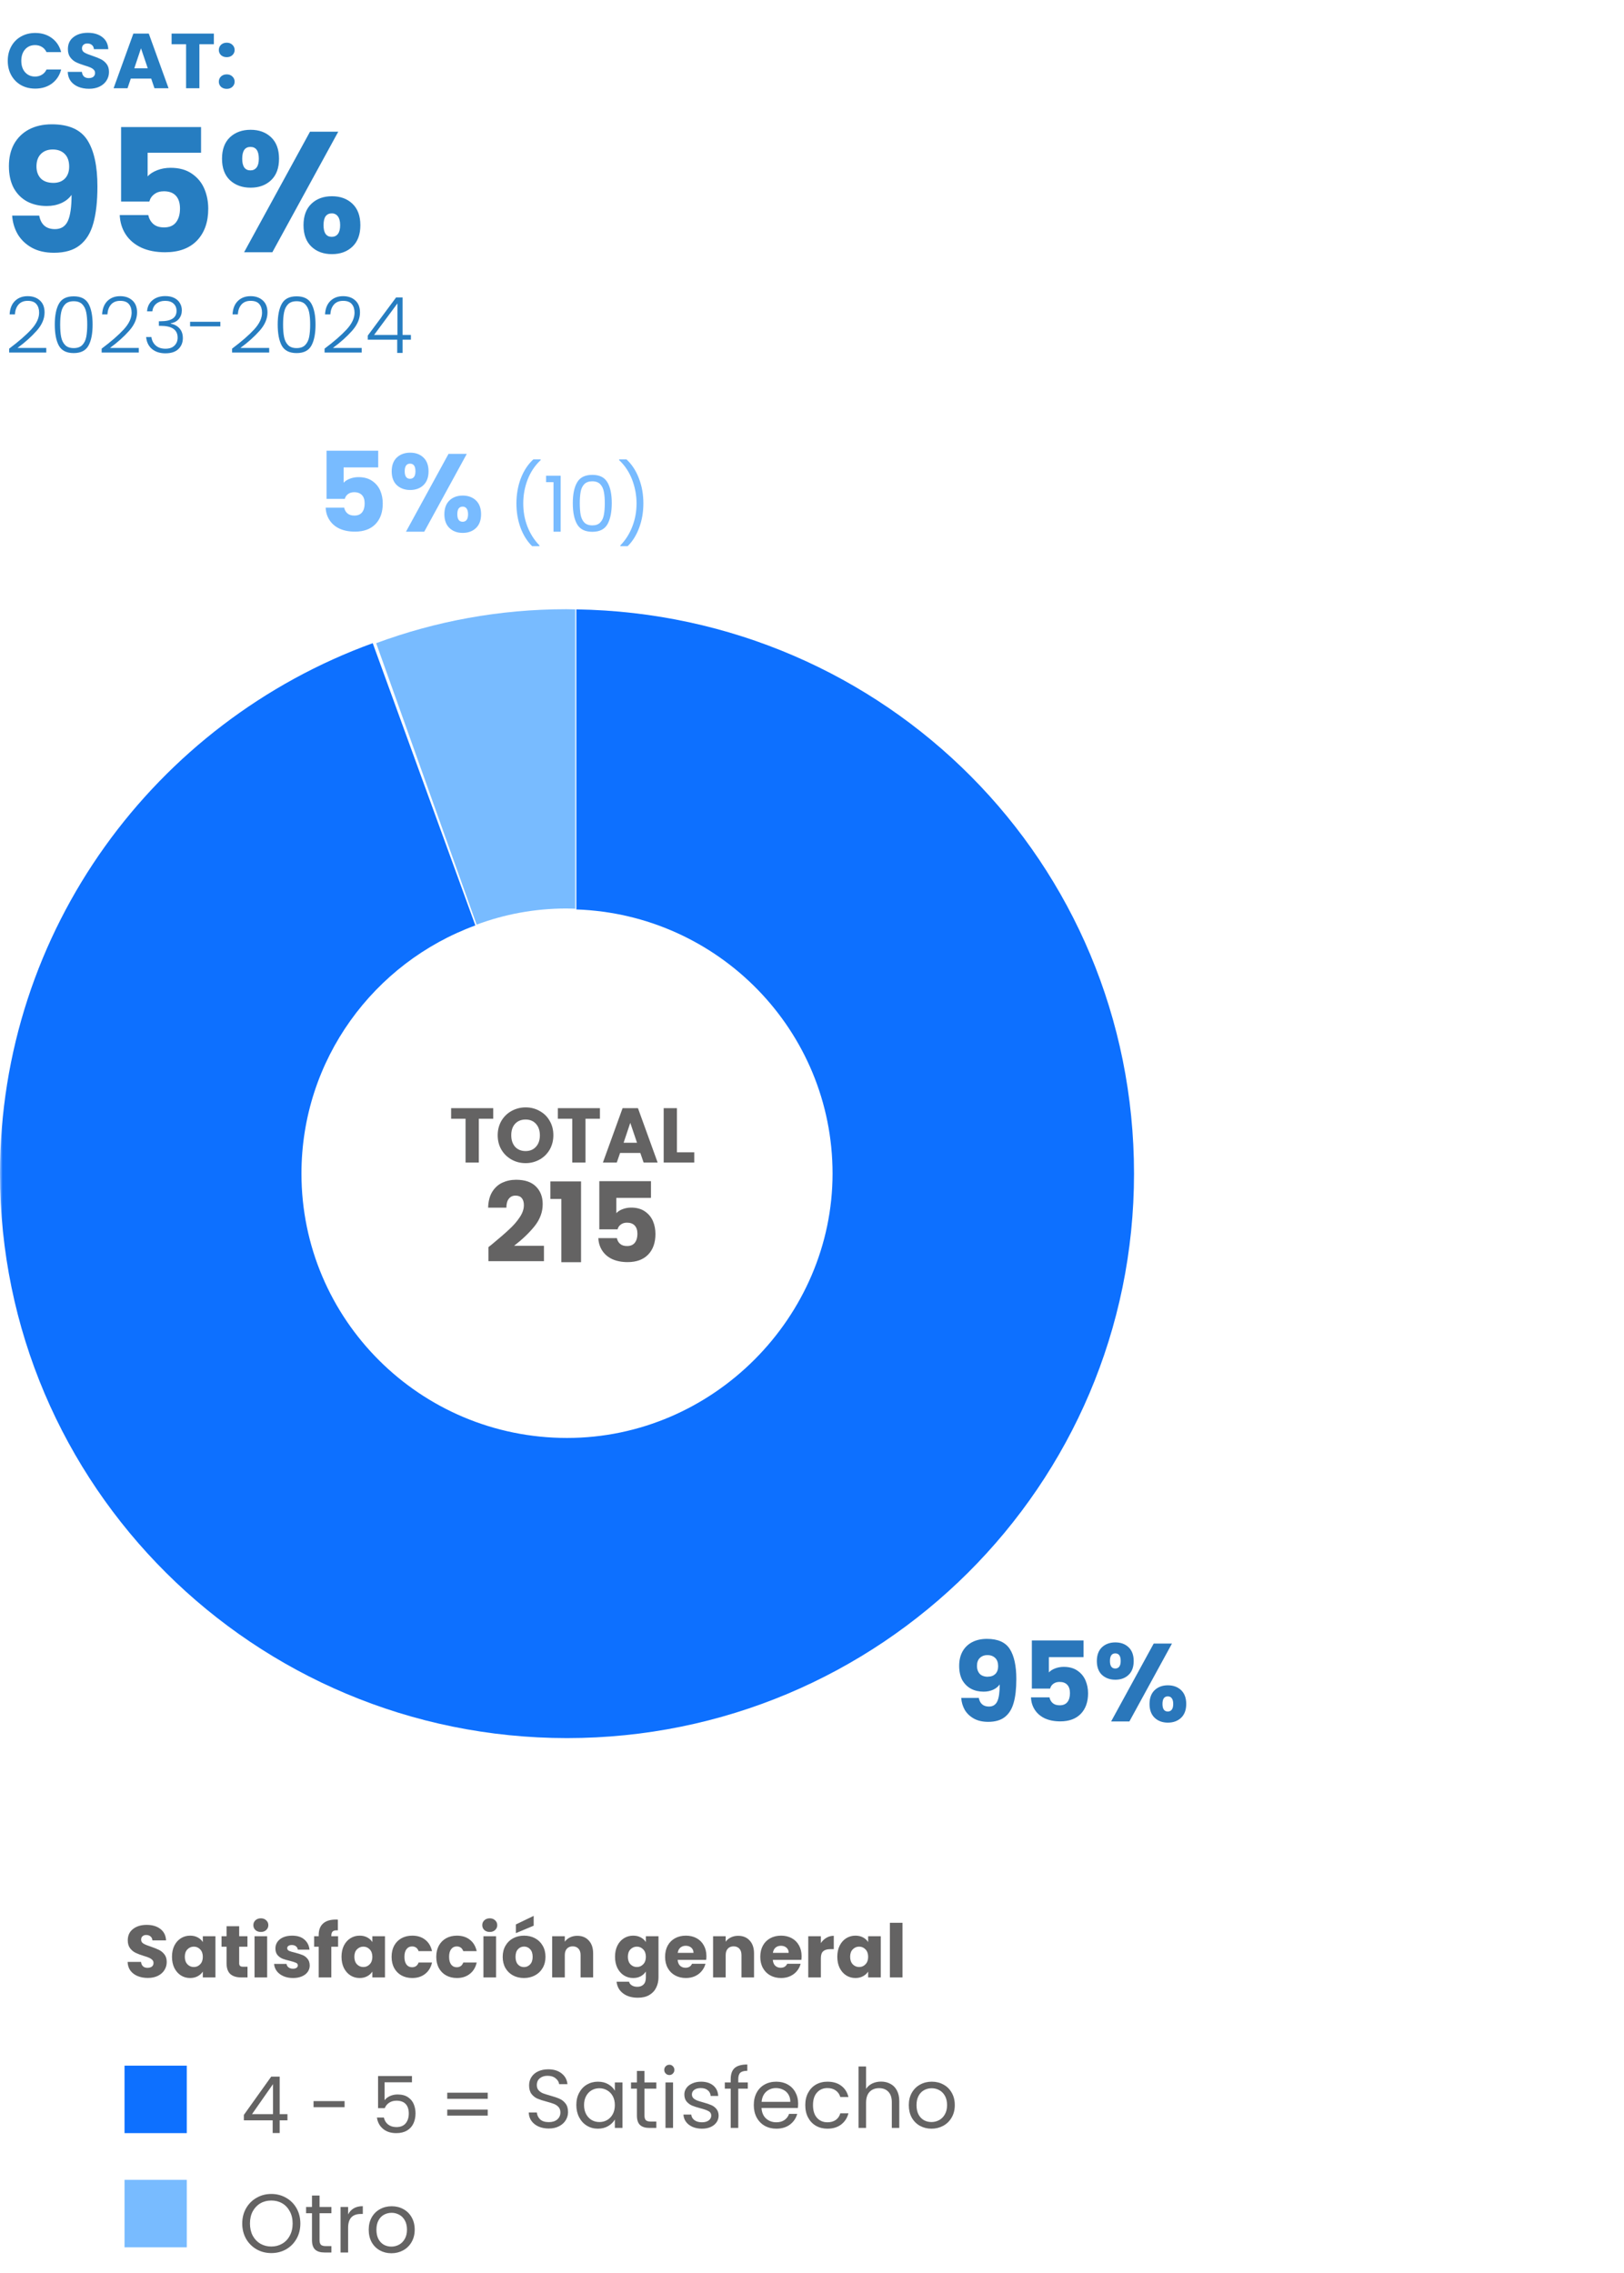<?xml version="1.0" encoding="UTF-8"?>
<svg xmlns="http://www.w3.org/2000/svg" width="313" height="438" viewBox="0 0 313 438" fill="none">
  <mask id="mask0_10844_555" style="mask-type:luminance" maskUnits="userSpaceOnUse" x="0" y="79" width="300" height="262">
    <path d="M299.799 79H0V340.221H299.799V79Z" fill="white"></path>
  </mask>
  <g mask="url(#mask0_10844_555)">
    <path d="M111.08 117.381V175.226C138.506 176.178 160.462 198.587 160.462 226.119C160.462 253.651 137.539 277.058 109.282 277.058C81.024 277.058 58.101 254.255 58.101 226.119C58.101 204.178 72.049 185.471 91.617 178.308L71.837 123.924C29.935 139.141 0 179.154 0 226.134C0 286.2 48.929 334.887 109.282 334.887C169.634 334.887 218.563 286.2 218.563 226.134C218.563 166.068 170.616 118.348 111.08 117.412" fill="#0D70FF"></path>
    <path d="M109.131 175.044C109.72 175.044 110.309 175.075 110.883 175.09V117.412C110.294 117.412 109.72 117.381 109.131 117.381C96.256 117.381 83.926 119.693 72.502 123.924L91.859 178.157C97.238 176.147 103.071 175.044 109.146 175.044" fill="#78BBFF"></path>
    <path d="M225.075 326.846C224.743 326.846 224.486 326.966 224.305 327.208C224.138 327.45 224.048 327.813 224.048 328.311C224.048 329.278 224.395 329.762 225.075 329.762C225.408 329.762 225.665 329.641 225.846 329.399C226.027 329.157 226.118 328.795 226.118 328.311C226.118 327.828 226.027 327.465 225.846 327.223C225.665 326.966 225.408 326.846 225.075 326.846ZM221.554 328.311C221.554 327.163 221.887 326.271 222.537 325.652C223.186 325.032 224.048 324.715 225.09 324.715C226.133 324.715 226.994 325.032 227.644 325.652C228.294 326.271 228.626 327.163 228.626 328.311C228.626 329.46 228.294 330.351 227.644 330.971C226.994 331.59 226.133 331.908 225.09 331.908C224.048 331.908 223.186 331.59 222.537 330.971C221.887 330.351 221.554 329.46 221.554 328.311ZM214.951 318.565C214.271 318.565 213.923 319.063 213.923 320.031C213.923 320.998 214.271 321.481 214.951 321.481C215.283 321.481 215.54 321.36 215.722 321.119C215.903 320.877 215.994 320.514 215.994 320.031C215.994 319.048 215.646 318.565 214.951 318.565ZM225.876 316.676L217.671 331.681H214.15L222.355 316.676H225.876ZM211.4 320.046C211.4 318.897 211.732 318.006 212.382 317.386C213.047 316.767 213.908 316.449 214.966 316.449C216.024 316.449 216.87 316.767 217.52 317.386C218.17 318.006 218.502 318.897 218.502 320.046C218.502 321.194 218.17 322.086 217.52 322.705C216.87 323.325 216.009 323.642 214.966 323.642C213.923 323.642 213.062 323.325 212.382 322.705C211.732 322.086 211.4 321.194 211.4 320.046ZM208.801 319.29H202.152V322.237C202.439 321.919 202.832 321.663 203.346 321.466C203.86 321.27 204.419 321.164 205.008 321.164C206.081 321.164 206.957 321.406 207.652 321.889C208.363 322.373 208.876 322.992 209.209 323.763C209.541 324.534 209.707 325.365 209.707 326.256C209.707 327.918 209.239 329.248 208.302 330.215C207.365 331.182 206.036 331.666 204.343 331.666C203.21 331.666 202.212 331.469 201.381 331.092C200.55 330.699 199.901 330.14 199.447 329.445C198.994 328.75 198.737 327.949 198.707 327.042H202.273C202.364 327.48 202.56 327.858 202.892 328.145C203.225 328.432 203.663 328.568 204.237 328.568C204.902 328.568 205.401 328.357 205.733 327.934C206.066 327.51 206.217 326.936 206.217 326.226C206.217 325.516 206.051 325.002 205.703 324.624C205.356 324.246 204.872 324.065 204.207 324.065C203.724 324.065 203.331 324.186 203.013 324.428C202.696 324.654 202.5 324.957 202.394 325.35H198.873V316.071H208.831V319.275L208.801 319.29ZM190.411 323.053C191.015 323.053 191.484 322.871 191.846 322.524C192.209 322.146 192.375 321.663 192.375 321.028C192.375 320.348 192.194 319.819 191.816 319.456C191.438 319.094 190.955 318.897 190.32 318.897C189.686 318.897 189.202 319.094 188.824 319.471C188.462 319.834 188.295 320.348 188.295 321.013C188.295 321.617 188.477 322.116 188.824 322.509C189.187 322.871 189.716 323.068 190.396 323.068M188.643 327.118C188.854 328.236 189.504 328.81 190.607 328.81C191.363 328.81 191.892 328.478 192.209 327.813C192.526 327.148 192.678 326.06 192.678 324.549C192.36 324.987 191.937 325.334 191.393 325.576C190.849 325.818 190.245 325.939 189.58 325.939C188.673 325.939 187.857 325.758 187.147 325.38C186.437 325.002 185.878 324.428 185.455 323.702C185.062 322.947 184.865 322.04 184.865 320.967C184.865 319.895 185.077 319.003 185.5 318.217C185.938 317.431 186.558 316.827 187.359 316.404C188.175 315.981 189.126 315.769 190.214 315.769C192.315 315.769 193.796 316.419 194.627 317.734C195.458 319.048 195.881 320.967 195.881 323.506C195.881 325.35 195.715 326.891 195.367 328.085C195.035 329.278 194.476 330.185 193.675 330.82C192.889 331.439 191.816 331.757 190.456 331.757C189.368 331.757 188.447 331.545 187.691 331.122C186.935 330.699 186.346 330.14 185.938 329.445C185.545 328.75 185.319 327.979 185.258 327.148H188.628L188.643 327.118Z" fill="#2A77BB"></path>
    <path d="M119.556 105.231V105.095C120.584 104.037 121.354 102.813 121.883 101.408C122.427 100.002 122.684 98.537 122.684 96.995C122.684 95.454 122.397 93.898 121.838 92.432C121.279 90.966 120.448 89.697 119.329 88.654V88.518H120.75C121.792 89.485 122.593 90.709 123.152 92.205C123.727 93.686 123.999 95.288 123.999 96.995C123.999 98.703 123.727 100.229 123.198 101.665C122.669 103.1 121.928 104.294 120.976 105.231H119.556ZM116.564 96.95C116.564 96.089 116.504 95.348 116.383 94.759C116.277 94.154 116.035 93.656 115.688 93.293C115.34 92.93 114.826 92.734 114.161 92.734C113.497 92.734 112.968 92.915 112.605 93.293C112.258 93.656 112.016 94.154 111.91 94.759C111.804 95.348 111.744 96.089 111.744 96.95C111.744 97.811 111.804 98.597 111.91 99.201C112.031 99.806 112.258 100.289 112.605 100.667C112.968 101.03 113.481 101.226 114.161 101.226C114.841 101.226 115.34 101.045 115.688 100.667C116.05 100.305 116.277 99.806 116.383 99.201C116.504 98.597 116.564 97.841 116.564 96.95ZM110.399 96.95C110.399 95.242 110.671 93.898 111.23 92.946C111.789 91.978 112.756 91.495 114.161 91.495C115.567 91.495 116.519 91.978 117.078 92.946C117.637 93.898 117.909 95.242 117.909 96.95C117.909 98.657 117.622 100.048 117.078 101.015C116.519 101.982 115.552 102.465 114.161 102.465C112.771 102.465 111.789 101.982 111.23 101.015C110.671 100.048 110.399 98.703 110.399 96.95ZM105.246 92.9V91.661H108.057V102.45H106.682V92.9H105.246ZM102.556 105.231C101.604 104.294 100.849 103.1 100.32 101.665C99.791 100.214 99.534 98.657 99.534 96.995C99.534 95.333 99.806 93.686 100.365 92.205C100.939 90.709 101.74 89.485 102.783 88.518H104.203V88.654C103.085 89.697 102.254 90.951 101.68 92.432C101.121 93.898 100.849 95.409 100.849 96.995C100.849 98.582 101.106 100.017 101.635 101.408C102.179 102.813 102.949 104.037 103.977 105.095V105.231H102.556ZM89.168 97.615C88.836 97.615 88.579 97.736 88.397 97.978C88.231 98.219 88.141 98.582 88.141 99.081C88.141 100.048 88.488 100.531 89.168 100.531C89.501 100.531 89.757 100.41 89.939 100.169C90.12 99.927 90.211 99.564 90.211 99.081C90.211 98.597 90.12 98.234 89.939 97.993C89.757 97.736 89.501 97.615 89.168 97.615ZM85.647 99.081C85.647 97.932 85.98 97.041 86.629 96.421C87.279 95.802 88.141 95.484 89.183 95.484C90.226 95.484 91.087 95.802 91.737 96.421C92.387 97.041 92.719 97.932 92.719 99.081C92.719 100.229 92.387 101.121 91.737 101.74C91.087 102.36 90.226 102.677 89.183 102.677C88.141 102.677 87.279 102.36 86.629 101.74C85.98 101.121 85.647 100.229 85.647 99.081ZM79.029 89.334C78.349 89.334 78.001 89.833 78.001 90.8C78.001 91.767 78.349 92.251 79.029 92.251C79.361 92.251 79.603 92.13 79.799 91.888C79.981 91.646 80.071 91.283 80.071 90.8C80.071 89.818 79.724 89.334 79.029 89.334ZM89.969 87.445L81.764 102.45H78.243L86.448 87.445H89.969ZM75.493 90.815C75.493 89.666 75.825 88.775 76.475 88.156C77.14 87.536 78.001 87.219 79.059 87.219C80.117 87.219 80.963 87.536 81.613 88.156C82.263 88.775 82.595 89.666 82.595 90.815C82.595 91.963 82.263 92.855 81.613 93.475C80.963 94.094 80.102 94.411 79.059 94.411C78.016 94.411 77.14 94.094 76.475 93.475C75.825 92.855 75.493 91.963 75.493 90.815ZM72.879 90.059H66.23V93.006C66.517 92.689 66.91 92.432 67.424 92.235C67.937 92.039 68.496 91.933 69.086 91.933C70.159 91.933 71.035 92.175 71.73 92.659C72.441 93.142 72.954 93.762 73.287 94.532C73.619 95.303 73.77 96.134 73.77 97.025C73.77 98.688 73.302 100.017 72.365 100.985C71.428 101.952 70.098 102.435 68.406 102.435C67.273 102.435 66.275 102.239 65.444 101.861C64.598 101.468 63.963 100.909 63.51 100.214C63.057 99.519 62.8 98.718 62.77 97.811H66.336C66.426 98.249 66.623 98.627 66.955 98.914C67.288 99.201 67.726 99.338 68.3 99.338C68.965 99.338 69.464 99.126 69.796 98.703C70.129 98.28 70.28 97.706 70.28 96.995C70.28 96.285 70.113 95.771 69.766 95.394C69.418 95.031 68.92 94.835 68.27 94.835C67.786 94.835 67.393 94.955 67.076 95.197C66.759 95.424 66.562 95.726 66.457 96.119H62.936V86.841H72.894V90.044L72.879 90.059Z" fill="#78BBFF"></path>
    <path d="M125.435 230.802H118.786V233.749C119.073 233.431 119.466 233.174 119.98 232.978C120.493 232.781 121.052 232.676 121.642 232.676C122.715 232.676 123.591 232.917 124.286 233.401C124.996 233.885 125.51 234.504 125.843 235.275C126.175 236.045 126.326 236.876 126.326 237.768C126.326 239.43 125.858 240.76 124.921 241.727C123.984 242.694 122.654 243.178 120.962 243.178C119.828 243.178 118.831 242.981 118 242.603C117.154 242.211 116.519 241.652 116.066 240.956C115.613 240.261 115.356 239.46 115.325 238.554H118.892C118.982 238.992 119.179 239.37 119.511 239.657C119.844 239.944 120.282 240.08 120.856 240.08C121.521 240.08 122.02 239.868 122.352 239.445C122.684 239.022 122.851 238.448 122.851 237.738C122.851 237.028 122.684 236.514 122.337 236.136C121.989 235.758 121.491 235.577 120.841 235.577C120.357 235.577 119.964 235.698 119.647 235.94C119.33 236.166 119.133 236.468 119.028 236.861H115.507V227.583H125.465V230.787L125.435 230.802ZM106.078 231.013V227.629H111.986V243.193H108.193V231.013H106.078ZM94.155 240.276C94.639 239.899 94.865 239.717 94.82 239.748C96.21 238.599 97.313 237.647 98.099 236.907C98.915 236.166 99.595 235.396 100.139 234.58C100.698 233.764 100.97 232.978 100.97 232.207C100.97 231.618 100.834 231.165 100.562 230.847C100.29 230.515 99.882 230.364 99.338 230.364C98.794 230.364 98.371 230.575 98.054 230.983C97.751 231.376 97.6 231.95 97.6 232.691H94.08C94.11 231.482 94.367 230.469 94.85 229.669C95.349 228.853 95.999 228.263 96.784 227.886C97.6 227.508 98.492 227.311 99.474 227.311C101.167 227.311 102.436 227.75 103.297 228.611C104.159 229.472 104.597 230.605 104.597 231.996C104.597 233.522 104.083 234.927 103.04 236.242C101.998 237.541 100.683 238.796 99.081 240.035H104.838V242.996H94.14V240.292L94.155 240.276ZM130.466 222.023H133.806V223.987H127.913V213.515H130.466V222.023ZM122.775 220.179L121.476 216.341L120.191 220.179H122.775ZM123.425 222.143H119.511L118.876 223.987H116.202L119.995 213.515H122.956L126.749 223.987H124.044L123.41 222.143H123.425ZM115.628 213.515V215.555H112.847V223.987H110.294V215.555H107.513V213.515H115.613H115.628ZM101.303 221.781C102.134 221.781 102.799 221.509 103.297 220.95C103.811 220.391 104.053 219.65 104.053 218.743C104.053 217.837 103.796 217.081 103.297 216.537C102.799 215.978 102.134 215.706 101.303 215.706C100.471 215.706 99.776 215.978 99.278 216.522C98.779 217.066 98.537 217.807 98.537 218.743C98.537 219.68 98.794 220.406 99.278 220.965C99.791 221.509 100.456 221.781 101.303 221.781ZM101.303 224.108C100.32 224.108 99.414 223.881 98.583 223.413C97.767 222.959 97.117 222.325 96.633 221.509C96.15 220.678 95.923 219.756 95.923 218.728C95.923 217.701 96.165 216.779 96.633 215.963C97.117 215.147 97.767 214.512 98.583 214.059C99.414 213.606 100.32 213.364 101.303 213.364C102.285 213.364 103.191 213.591 104.007 214.059C104.838 214.512 105.488 215.147 105.942 215.963C106.425 216.779 106.652 217.701 106.652 218.728C106.652 219.756 106.41 220.678 105.942 221.509C105.458 222.325 104.823 222.959 104.007 223.413C103.191 223.866 102.285 224.108 101.303 224.108ZM95.062 213.515V215.555H92.281V223.987H89.728V215.555H86.947V213.515H95.047H95.062Z" fill="#646363"></path>
  </g>
  <path d="M1.495 11.72C1.495 10.68 1.72 9.755 2.17 8.945C2.62 8.125 3.245 7.49 4.045 7.04C4.855 6.58 5.77 6.35 6.79 6.35C8.04 6.35 9.11 6.68 10 7.34C10.89 8 11.485 8.9 11.785 10.04H8.965C8.755 9.6 8.455 9.265 8.065 9.035C7.685 8.805 7.25 8.69 6.76 8.69C5.97 8.69 5.33 8.965 4.84 9.515C4.35 10.065 4.105 10.8 4.105 11.72C4.105 12.64 4.35 13.375 4.84 13.925C5.33 14.475 5.97 14.75 6.76 14.75C7.25 14.75 7.685 14.635 8.065 14.405C8.455 14.175 8.755 13.84 8.965 13.4H11.785C11.485 14.54 10.89 15.44 10 16.1C9.11 16.75 8.04 17.075 6.79 17.075C5.77 17.075 4.855 16.85 4.045 16.4C3.245 15.94 2.62 15.305 2.17 14.495C1.72 13.685 1.495 12.76 1.495 11.72ZM17.166 17.105C16.396 17.105 15.706 16.98 15.096 16.73C14.486 16.48 13.996 16.11 13.626 15.62C13.266 15.13 13.076 14.54 13.056 13.85H15.786C15.826 14.24 15.961 14.54 16.191 14.75C16.421 14.95 16.721 15.05 17.091 15.05C17.471 15.05 17.771 14.965 17.991 14.795C18.211 14.615 18.321 14.37 18.321 14.06C18.321 13.8 18.231 13.585 18.051 13.415C17.881 13.245 17.666 13.105 17.406 12.995C17.156 12.885 16.796 12.76 16.326 12.62C15.646 12.41 15.091 12.2 14.661 11.99C14.231 11.78 13.861 11.47 13.551 11.06C13.241 10.65 13.086 10.115 13.086 9.455C13.086 8.475 13.441 7.71 14.151 7.16C14.861 6.6 15.786 6.32 16.926 6.32C18.086 6.32 19.021 6.6 19.731 7.16C20.441 7.71 20.821 8.48 20.871 9.47H18.096C18.076 9.13 17.951 8.865 17.721 8.675C17.491 8.475 17.196 8.375 16.836 8.375C16.526 8.375 16.276 8.46 16.086 8.63C15.896 8.79 15.801 9.025 15.801 9.335C15.801 9.675 15.961 9.94 16.281 10.13C16.601 10.32 17.101 10.525 17.781 10.745C18.461 10.975 19.011 11.195 19.431 11.405C19.861 11.615 20.231 11.92 20.541 12.32C20.851 12.72 21.006 13.235 21.006 13.865C21.006 14.465 20.851 15.01 20.541 15.5C20.241 15.99 19.801 16.38 19.221 16.67C18.641 16.96 17.956 17.105 17.166 17.105ZM29.139 15.14H25.209L24.579 17H21.894L25.704 6.47H28.674L32.484 17H29.769L29.139 15.14ZM28.479 13.16L27.174 9.305L25.884 13.16H28.479ZM41.219 6.47V8.525H38.429V17H35.864V8.525H33.074V6.47H41.219ZM43.706 17.12C43.256 17.12 42.886 16.99 42.596 16.73C42.316 16.46 42.176 16.13 42.176 15.74C42.176 15.34 42.316 15.005 42.596 14.735C42.886 14.465 43.256 14.33 43.706 14.33C44.146 14.33 44.506 14.465 44.786 14.735C45.076 15.005 45.221 15.34 45.221 15.74C45.221 16.13 45.076 16.46 44.786 16.73C44.506 16.99 44.146 17.12 43.706 17.12ZM43.706 11.015C43.256 11.015 42.886 10.885 42.596 10.625C42.316 10.355 42.176 10.025 42.176 9.635C42.176 9.235 42.316 8.9 42.596 8.63C42.886 8.36 43.256 8.225 43.706 8.225C44.146 8.225 44.506 8.36 44.786 8.63C45.076 8.9 45.221 9.235 45.221 9.635C45.221 10.025 45.076 10.355 44.786 10.625C44.506 10.885 44.146 11.015 43.706 11.015Z" fill="#267DC1"></path>
  <path d="M7.557 41.54C7.887 43.278 8.899 44.147 10.593 44.147C11.759 44.147 12.584 43.63 13.068 42.596C13.552 41.562 13.794 39.879 13.794 37.547C13.31 38.229 12.65 38.757 11.814 39.131C10.978 39.505 10.043 39.692 9.009 39.692C7.601 39.692 6.347 39.406 5.247 38.834C4.147 38.24 3.278 37.371 2.64 36.227C2.024 35.061 1.716 33.653 1.716 32.003C1.716 30.375 2.046 28.956 2.706 27.746C3.388 26.536 4.345 25.601 5.577 24.941C6.831 24.281 8.305 23.951 9.999 23.951C13.255 23.951 15.532 24.963 16.83 26.987C18.128 29.011 18.777 31.992 18.777 35.93C18.777 38.79 18.513 41.155 17.985 43.025C17.479 44.873 16.61 46.281 15.378 47.249C14.168 48.217 12.507 48.701 10.395 48.701C8.723 48.701 7.293 48.371 6.105 47.711C4.939 47.051 4.037 46.182 3.399 45.104C2.783 44.026 2.431 42.838 2.343 41.54H7.557ZM10.296 35.237C11.22 35.237 11.957 34.962 12.507 34.412C13.057 33.84 13.332 33.07 13.332 32.102C13.332 31.046 13.046 30.232 12.474 29.66C11.902 29.088 11.132 28.802 10.164 28.802C9.196 28.802 8.426 29.099 7.854 29.693C7.304 30.265 7.029 31.057 7.029 32.069C7.029 33.015 7.304 33.785 7.854 34.379C8.426 34.951 9.24 35.237 10.296 35.237ZM38.75 29.429H28.454V33.983C28.894 33.499 29.51 33.103 30.302 32.795C31.094 32.487 31.952 32.333 32.876 32.333C34.526 32.333 35.89 32.707 36.968 33.455C38.068 34.203 38.871 35.171 39.377 36.359C39.883 37.547 40.136 38.834 40.136 40.22C40.136 42.794 39.41 44.84 37.958 46.358C36.506 47.854 34.46 48.602 31.82 48.602C30.06 48.602 28.531 48.305 27.233 47.711C25.935 47.095 24.934 46.248 24.23 45.17C23.526 44.092 23.141 42.849 23.075 41.441H28.586C28.718 42.123 29.037 42.695 29.543 43.157C30.049 43.597 30.742 43.817 31.622 43.817C32.656 43.817 33.426 43.487 33.932 42.827C34.438 42.167 34.691 41.287 34.691 40.187C34.691 39.109 34.427 38.284 33.899 37.712C33.371 37.14 32.601 36.854 31.589 36.854C30.841 36.854 30.225 37.041 29.741 37.415C29.257 37.767 28.938 38.24 28.784 38.834H23.339V24.479H38.75V29.429ZM42.789 30.584C42.789 28.802 43.295 27.427 44.307 26.459C45.341 25.491 46.672 25.007 48.3 25.007C49.928 25.007 51.248 25.491 52.26 26.459C53.272 27.427 53.778 28.802 53.778 30.584C53.778 32.366 53.272 33.741 52.26 34.709C51.248 35.677 49.928 36.161 48.3 36.161C46.672 36.161 45.341 35.677 44.307 34.709C43.295 33.741 42.789 32.366 42.789 30.584ZM65.196 25.37L52.491 48.602H47.046L59.751 25.37H65.196ZM48.267 28.307C47.211 28.307 46.683 29.066 46.683 30.584C46.683 32.08 47.211 32.828 48.267 32.828C48.773 32.828 49.169 32.641 49.455 32.267C49.741 31.893 49.884 31.332 49.884 30.584C49.884 29.066 49.345 28.307 48.267 28.307ZM58.497 43.388C58.497 41.606 59.003 40.231 60.015 39.263C61.027 38.295 62.347 37.811 63.975 37.811C65.603 37.811 66.923 38.295 67.935 39.263C68.947 40.231 69.453 41.606 69.453 43.388C69.453 45.17 68.947 46.545 67.935 47.513C66.923 48.481 65.603 48.965 63.975 48.965C62.347 48.965 61.027 48.481 60.015 47.513C59.003 46.545 58.497 45.17 58.497 43.388ZM63.942 41.111C63.436 41.111 63.04 41.298 62.754 41.672C62.49 42.046 62.358 42.618 62.358 43.388C62.358 44.884 62.886 45.632 63.942 45.632C64.448 45.632 64.844 45.445 65.13 45.071C65.416 44.697 65.559 44.136 65.559 43.388C65.559 42.64 65.416 42.079 65.13 41.705C64.844 41.309 64.448 41.111 63.942 41.111Z" fill="#267DC1"></path>
  <path d="M1.765 67.175C3.605 65.795 5.025 64.56 6.025 63.47C7.035 62.37 7.54 61.295 7.54 60.245C7.54 59.555 7.365 59.005 7.015 58.595C6.675 58.175 6.115 57.965 5.335 57.965C4.575 57.965 3.985 58.205 3.565 58.685C3.155 59.155 2.925 59.785 2.875 60.575H1.855C1.915 59.465 2.255 58.605 2.875 57.995C3.505 57.375 4.325 57.065 5.335 57.065C6.305 57.065 7.09 57.34 7.69 57.89C8.29 58.43 8.59 59.2 8.59 60.2C8.59 61.41 8.085 62.585 7.075 63.725C6.075 64.855 4.84 65.96 3.37 67.04H8.92V67.925H1.765V67.175ZM10.559 62.525C10.559 60.805 10.824 59.47 11.354 58.52C11.884 57.57 12.834 57.095 14.204 57.095C15.574 57.095 16.524 57.57 17.054 58.52C17.584 59.47 17.849 60.805 17.849 62.525C17.849 64.275 17.584 65.63 17.054 66.59C16.524 67.55 15.574 68.03 14.204 68.03C12.824 68.03 11.869 67.55 11.339 66.59C10.819 65.63 10.559 64.275 10.559 62.525ZM16.814 62.525C16.814 61.595 16.749 60.81 16.619 60.17C16.489 59.53 16.234 59.015 15.854 58.625C15.474 58.235 14.924 58.04 14.204 58.04C13.484 58.04 12.934 58.235 12.554 58.625C12.174 59.015 11.919 59.53 11.789 60.17C11.659 60.81 11.594 61.595 11.594 62.525C11.594 63.485 11.659 64.29 11.789 64.94C11.919 65.58 12.174 66.095 12.554 66.485C12.934 66.875 13.484 67.07 14.204 67.07C14.924 67.07 15.474 66.875 15.854 66.485C16.234 66.095 16.489 65.58 16.619 64.94C16.749 64.29 16.814 63.485 16.814 62.525ZM19.592 67.175C21.432 65.795 22.852 64.56 23.852 63.47C24.862 62.37 25.367 61.295 25.367 60.245C25.367 59.555 25.192 59.005 24.842 58.595C24.502 58.175 23.942 57.965 23.162 57.965C22.402 57.965 21.812 58.205 21.392 58.685C20.982 59.155 20.752 59.785 20.702 60.575H19.682C19.742 59.465 20.082 58.605 20.702 57.995C21.332 57.375 22.152 57.065 23.162 57.065C24.132 57.065 24.917 57.34 25.517 57.89C26.117 58.43 26.417 59.2 26.417 60.2C26.417 61.41 25.912 62.585 24.902 63.725C23.902 64.855 22.667 65.96 21.197 67.04H26.747V67.925H19.592V67.175ZM28.341 59.99C28.411 59.08 28.761 58.365 29.391 57.845C30.031 57.315 30.856 57.05 31.866 57.05C32.536 57.05 33.111 57.17 33.591 57.41C34.071 57.65 34.431 57.98 34.671 58.4C34.921 58.81 35.046 59.275 35.046 59.795C35.046 60.425 34.861 60.97 34.491 61.43C34.121 61.89 33.596 62.175 32.916 62.285V62.36C33.626 62.5 34.191 62.81 34.611 63.29C35.031 63.76 35.241 64.38 35.241 65.15C35.241 66.01 34.951 66.715 34.371 67.265C33.801 67.805 32.971 68.075 31.881 68.075C30.841 68.075 29.986 67.805 29.316 67.265C28.646 66.715 28.261 65.94 28.161 64.94H29.181C29.271 65.61 29.551 66.155 30.021 66.575C30.491 66.985 31.111 67.19 31.881 67.19C32.641 67.19 33.221 66.99 33.621 66.59C34.031 66.19 34.236 65.68 34.236 65.06C34.236 63.54 33.141 62.78 30.951 62.78H30.621V61.895H30.966C33.006 61.895 34.026 61.23 34.026 59.9C34.026 59.32 33.836 58.855 33.456 58.505C33.076 58.145 32.536 57.965 31.836 57.965C31.156 57.965 30.591 58.145 30.141 58.505C29.701 58.855 29.441 59.35 29.361 59.99H28.341ZM42.471 62V62.885H36.636V62H42.471ZM44.729 67.175C46.569 65.795 47.989 64.56 48.989 63.47C49.999 62.37 50.504 61.295 50.504 60.245C50.504 59.555 50.329 59.005 49.979 58.595C49.639 58.175 49.079 57.965 48.299 57.965C47.539 57.965 46.949 58.205 46.529 58.685C46.119 59.155 45.889 59.785 45.839 60.575H44.819C44.879 59.465 45.219 58.605 45.839 57.995C46.469 57.375 47.289 57.065 48.299 57.065C49.269 57.065 50.054 57.34 50.654 57.89C51.254 58.43 51.554 59.2 51.554 60.2C51.554 61.41 51.049 62.585 50.039 63.725C49.039 64.855 47.804 65.96 46.334 67.04H51.884V67.925H44.729V67.175ZM53.523 62.525C53.523 60.805 53.788 59.47 54.318 58.52C54.848 57.57 55.798 57.095 57.168 57.095C58.538 57.095 59.488 57.57 60.018 58.52C60.548 59.47 60.813 60.805 60.813 62.525C60.813 64.275 60.548 65.63 60.018 66.59C59.488 67.55 58.538 68.03 57.168 68.03C55.788 68.03 54.833 67.55 54.303 66.59C53.783 65.63 53.523 64.275 53.523 62.525ZM59.778 62.525C59.778 61.595 59.713 60.81 59.583 60.17C59.453 59.53 59.198 59.015 58.818 58.625C58.438 58.235 57.888 58.04 57.168 58.04C56.448 58.04 55.898 58.235 55.518 58.625C55.138 59.015 54.883 59.53 54.753 60.17C54.623 60.81 54.558 61.595 54.558 62.525C54.558 63.485 54.623 64.29 54.753 64.94C54.883 65.58 55.138 66.095 55.518 66.485C55.898 66.875 56.448 67.07 57.168 67.07C57.888 67.07 58.438 66.875 58.818 66.485C59.198 66.095 59.453 65.58 59.583 64.94C59.713 64.29 59.778 63.485 59.778 62.525ZM62.556 67.175C64.396 65.795 65.816 64.56 66.816 63.47C67.826 62.37 68.331 61.295 68.331 60.245C68.331 59.555 68.156 59.005 67.806 58.595C67.466 58.175 66.906 57.965 66.126 57.965C65.366 57.965 64.776 58.205 64.356 58.685C63.946 59.155 63.716 59.785 63.666 60.575H62.646C62.706 59.465 63.046 58.605 63.666 57.995C64.296 57.375 65.116 57.065 66.126 57.065C67.096 57.065 67.881 57.34 68.481 57.89C69.081 58.43 69.381 59.2 69.381 60.2C69.381 61.41 68.876 62.585 67.866 63.725C66.866 64.855 65.631 65.96 64.161 67.04H69.711V67.925H62.556V67.175ZM70.885 65.45V64.655L76.345 57.305H77.59V64.535H79.195V65.45H77.59V68H76.555V65.45H70.885ZM76.6 58.46L72.1 64.535H76.6V58.46Z" fill="#267DC1"></path>
  <path d="M47 408.535V407.49L52.268 400.117H53.904V407.34H55.403V408.535H53.904V410.979H52.553V408.535H47ZM52.616 401.558L48.573 407.34H52.616V401.558ZM66.414 404.833V405.996H60.429V404.833H66.414ZM79.389 401.206H74.121V404.662C74.353 404.342 74.691 404.076 75.145 403.862C75.599 403.66 76.085 403.553 76.602 403.553C77.436 403.553 78.112 403.724 78.629 404.076C79.146 404.428 79.526 404.876 79.748 405.431C79.97 405.985 80.086 406.562 80.086 407.18C80.086 407.906 79.949 408.557 79.685 409.133C79.421 409.709 78.998 410.168 78.45 410.499C77.89 410.829 77.204 411 76.38 411C75.325 411 74.48 410.723 73.826 410.178C73.171 409.634 72.78 408.909 72.643 407.991H73.984C74.111 408.567 74.385 409.016 74.807 409.346C75.23 409.666 75.757 409.837 76.401 409.837C77.193 409.837 77.784 409.592 78.186 409.112C78.587 408.631 78.787 407.991 78.787 407.212C78.787 406.434 78.587 405.815 78.186 405.388C77.784 404.961 77.193 404.748 76.412 404.748C75.884 404.748 75.42 404.876 75.018 405.132C74.628 405.388 74.332 405.74 74.153 406.188H72.865V400H79.4V401.216L79.389 401.206ZM94 403.211V404.385H86.198V403.211H94ZM94 406.466V407.629H86.198V406.466H94Z" fill="#646363"></path>
  <path d="M36 398H24V411H36V398Z" fill="#0D70FF"></path>
  <path d="M36 420H24V433H36V420Z" fill="#78BBFF"></path>
  <path d="M28.494 381.1C27.764 381.1 27.109 380.981 26.531 380.744C25.953 380.507 25.488 380.156 25.138 379.692C24.796 379.227 24.616 378.668 24.597 378.014H27.185C27.223 378.384 27.351 378.668 27.569 378.867C27.787 379.057 28.072 379.151 28.422 379.151C28.783 379.151 29.067 379.071 29.276 378.91C29.484 378.739 29.588 378.507 29.588 378.213C29.588 377.966 29.503 377.763 29.332 377.601C29.171 377.44 28.968 377.308 28.721 377.203C28.484 377.099 28.143 376.98 27.697 376.848C27.053 376.649 26.526 376.45 26.119 376.251C25.711 376.051 25.36 375.758 25.067 375.369C24.773 374.98 24.626 374.473 24.626 373.847C24.626 372.918 24.962 372.193 25.635 371.672C26.308 371.141 27.185 370.875 28.266 370.875C29.366 370.875 30.252 371.141 30.925 371.672C31.598 372.193 31.959 372.923 32.006 373.862H29.375C29.356 373.539 29.238 373.288 29.02 373.108C28.802 372.918 28.522 372.823 28.181 372.823C27.887 372.823 27.65 372.904 27.47 373.065C27.29 373.217 27.2 373.44 27.2 373.734C27.2 374.056 27.351 374.307 27.654 374.487C27.958 374.667 28.432 374.862 29.076 375.07C29.721 375.288 30.243 375.497 30.641 375.696C31.048 375.895 31.399 376.184 31.693 376.563C31.987 376.943 32.134 377.431 32.134 378.028C32.134 378.597 31.987 379.113 31.693 379.578C31.409 380.043 30.991 380.412 30.442 380.687C29.892 380.962 29.242 381.1 28.494 381.1ZM33.147 377.018C33.147 376.203 33.298 375.487 33.602 374.871C33.915 374.255 34.337 373.781 34.867 373.449C35.398 373.117 35.991 372.951 36.645 372.951C37.204 372.951 37.693 373.065 38.11 373.293C38.536 373.52 38.863 373.819 39.091 374.189V373.065H41.522V381H39.091V379.877C38.854 380.246 38.522 380.545 38.095 380.772C37.678 381 37.19 381.114 36.631 381.114C35.986 381.114 35.398 380.948 34.867 380.616C34.337 380.275 33.915 379.796 33.602 379.18C33.298 378.554 33.147 377.834 33.147 377.018ZM39.091 377.033C39.091 376.426 38.92 375.947 38.579 375.596C38.247 375.246 37.839 375.07 37.356 375.07C36.872 375.07 36.46 375.246 36.119 375.596C35.787 375.938 35.621 376.412 35.621 377.018C35.621 377.625 35.787 378.109 36.119 378.469C36.46 378.82 36.872 378.995 37.356 378.995C37.839 378.995 38.247 378.82 38.579 378.469C38.92 378.118 39.091 377.639 39.091 377.033ZM47.704 378.938V381H46.467C45.585 381 44.898 380.787 44.405 380.36C43.912 379.924 43.666 379.218 43.666 378.241V375.084H42.699V373.065H43.666V371.131H46.097V373.065H47.69V375.084H46.097V378.27C46.097 378.507 46.154 378.677 46.268 378.782C46.382 378.886 46.571 378.938 46.837 378.938H47.704ZM50.281 372.24C49.855 372.24 49.504 372.117 49.229 371.871C48.964 371.615 48.831 371.302 48.831 370.932C48.831 370.553 48.964 370.24 49.229 369.994C49.504 369.738 49.855 369.61 50.281 369.61C50.699 369.61 51.04 369.738 51.305 369.994C51.58 370.24 51.718 370.553 51.718 370.932C51.718 371.302 51.58 371.615 51.305 371.871C51.04 372.117 50.699 372.24 50.281 372.24ZM51.49 373.065V381H49.058V373.065H51.49ZM56.48 381.114C55.788 381.114 55.172 380.995 54.632 380.758C54.091 380.521 53.665 380.199 53.352 379.791C53.039 379.374 52.864 378.91 52.826 378.398H55.229C55.257 378.673 55.385 378.895 55.613 379.066C55.84 379.237 56.12 379.322 56.452 379.322C56.755 379.322 56.987 379.265 57.148 379.151C57.319 379.028 57.404 378.872 57.404 378.682C57.404 378.455 57.286 378.289 57.049 378.184C56.812 378.071 56.428 377.947 55.897 377.815C55.328 377.682 54.854 377.545 54.475 377.402C54.096 377.251 53.769 377.018 53.494 376.706C53.219 376.383 53.082 375.952 53.082 375.412C53.082 374.956 53.205 374.544 53.451 374.174C53.707 373.795 54.077 373.497 54.56 373.279C55.053 373.06 55.636 372.951 56.309 372.951C57.305 372.951 58.087 373.198 58.656 373.691C59.234 374.184 59.566 374.838 59.651 375.653H57.404C57.367 375.378 57.243 375.16 57.035 374.999C56.836 374.838 56.57 374.757 56.238 374.757C55.954 374.757 55.736 374.814 55.584 374.928C55.433 375.032 55.357 375.179 55.357 375.369C55.357 375.596 55.475 375.767 55.712 375.881C55.959 375.995 56.338 376.108 56.85 376.222C57.438 376.374 57.916 376.525 58.286 376.677C58.656 376.819 58.978 377.056 59.253 377.388C59.537 377.71 59.684 378.147 59.694 378.696C59.694 379.161 59.561 379.578 59.296 379.948C59.04 380.308 58.665 380.592 58.172 380.801C57.689 381.009 57.125 381.114 56.48 381.114ZM65.163 375.084H63.855V381H61.423V375.084H60.542V373.065H61.423V372.838C61.423 371.861 61.703 371.122 62.262 370.619C62.822 370.107 63.642 369.852 64.722 369.852C64.902 369.852 65.035 369.856 65.121 369.866V371.928C64.656 371.899 64.329 371.966 64.139 372.127C63.95 372.288 63.855 372.577 63.855 372.994V373.065H65.163V375.084ZM65.822 377.018C65.822 376.203 65.974 375.487 66.277 374.871C66.59 374.255 67.012 373.781 67.543 373.449C68.074 373.117 68.666 372.951 69.32 372.951C69.88 372.951 70.368 373.065 70.785 373.293C71.212 373.52 71.539 373.819 71.766 374.189V373.065H74.198V381H71.766V379.877C71.529 380.246 71.197 380.545 70.771 380.772C70.354 381 69.865 381.114 69.306 381.114C68.662 381.114 68.074 380.948 67.543 380.616C67.012 380.275 66.59 379.796 66.277 379.18C65.974 378.554 65.822 377.834 65.822 377.018ZM71.766 377.033C71.766 376.426 71.596 375.947 71.254 375.596C70.922 375.246 70.515 375.07 70.031 375.07C69.548 375.07 69.135 375.246 68.794 375.596C68.462 375.938 68.296 376.412 68.296 377.018C68.296 377.625 68.462 378.109 68.794 378.469C69.135 378.82 69.548 378.995 70.031 378.995C70.515 378.995 70.922 378.82 71.254 378.469C71.596 378.118 71.766 377.639 71.766 377.033ZM75.474 377.033C75.474 376.208 75.639 375.487 75.971 374.871C76.312 374.255 76.782 373.781 77.379 373.449C77.986 373.117 78.678 372.951 79.455 372.951C80.451 372.951 81.28 373.212 81.944 373.734C82.617 374.255 83.058 374.99 83.266 375.938H80.678C80.46 375.331 80.038 375.028 79.412 375.028C78.967 375.028 78.611 375.203 78.346 375.554C78.081 375.895 77.948 376.388 77.948 377.033C77.948 377.677 78.081 378.175 78.346 378.526C78.611 378.867 78.967 379.038 79.412 379.038C80.038 379.038 80.46 378.734 80.678 378.128H83.266C83.058 379.057 82.617 379.787 81.944 380.317C81.27 380.848 80.441 381.114 79.455 381.114C78.678 381.114 77.986 380.948 77.379 380.616C76.782 380.284 76.312 379.81 75.971 379.194C75.639 378.578 75.474 377.857 75.474 377.033ZM84.083 377.033C84.083 376.208 84.249 375.487 84.581 374.871C84.922 374.255 85.391 373.781 85.989 373.449C86.596 373.117 87.287 372.951 88.065 372.951C89.06 372.951 89.89 373.212 90.553 373.734C91.227 374.255 91.667 374.99 91.876 375.938H89.288C89.07 375.331 88.648 375.028 88.022 375.028C87.577 375.028 87.221 375.203 86.956 375.554C86.69 375.895 86.558 376.388 86.558 377.033C86.558 377.677 86.69 378.175 86.956 378.526C87.221 378.867 87.577 379.038 88.022 379.038C88.648 379.038 89.07 378.734 89.288 378.128H91.876C91.667 379.057 91.227 379.787 90.553 380.317C89.88 380.848 89.051 381.114 88.065 381.114C87.287 381.114 86.596 380.948 85.989 380.616C85.391 380.284 84.922 379.81 84.581 379.194C84.249 378.578 84.083 377.857 84.083 377.033ZM94.399 372.24C93.973 372.24 93.622 372.117 93.347 371.871C93.082 371.615 92.949 371.302 92.949 370.932C92.949 370.553 93.082 370.24 93.347 369.994C93.622 369.738 93.973 369.61 94.399 369.61C94.817 369.61 95.158 369.738 95.423 369.994C95.698 370.24 95.836 370.553 95.836 370.932C95.836 371.302 95.698 371.615 95.423 371.871C95.158 372.117 94.817 372.24 94.399 372.24ZM95.608 373.065V381H93.177V373.065H95.608ZM100.982 381.114C100.205 381.114 99.503 380.948 98.878 380.616C98.261 380.284 97.773 379.81 97.413 379.194C97.062 378.578 96.887 377.857 96.887 377.033C96.887 376.217 97.067 375.502 97.427 374.885C97.787 374.26 98.28 373.781 98.906 373.449C99.532 373.117 100.233 372.951 101.011 372.951C101.788 372.951 102.49 373.117 103.115 373.449C103.741 373.781 104.234 374.26 104.594 374.885C104.954 375.502 105.134 376.217 105.134 377.033C105.134 377.848 104.95 378.568 104.58 379.194C104.22 379.81 103.722 380.284 103.087 380.616C102.461 380.948 101.76 381.114 100.982 381.114ZM100.982 379.009C101.447 379.009 101.84 378.839 102.162 378.497C102.494 378.156 102.66 377.668 102.66 377.033C102.66 376.397 102.499 375.909 102.177 375.568C101.864 375.227 101.475 375.056 101.011 375.056C100.537 375.056 100.143 375.227 99.83 375.568C99.517 375.9 99.361 376.388 99.361 377.033C99.361 377.668 99.513 378.156 99.816 378.497C100.129 378.839 100.518 379.009 100.982 379.009ZM102.859 371.032L99.432 372.468V370.79L102.859 369.141V371.032ZM111.259 372.98C112.188 372.98 112.928 373.283 113.478 373.89C114.037 374.487 114.317 375.312 114.317 376.364V381H111.899V376.691C111.899 376.16 111.762 375.748 111.487 375.454C111.212 375.16 110.842 375.013 110.378 375.013C109.913 375.013 109.543 375.16 109.268 375.454C108.994 375.748 108.856 376.16 108.856 376.691V381H106.424V373.065H108.856V374.118C109.103 373.767 109.434 373.492 109.851 373.293C110.269 373.084 110.738 372.98 111.259 372.98ZM122.034 372.951C122.594 372.951 123.082 373.065 123.499 373.293C123.926 373.52 124.253 373.819 124.48 374.189V373.065H126.912V380.986C126.912 381.716 126.765 382.375 126.471 382.962C126.187 383.56 125.746 384.034 125.149 384.384C124.561 384.735 123.826 384.911 122.944 384.911C121.769 384.911 120.816 384.631 120.086 384.072C119.356 383.522 118.939 382.773 118.835 381.825H121.238C121.314 382.128 121.494 382.365 121.778 382.536C122.063 382.716 122.414 382.806 122.831 382.806C123.333 382.806 123.731 382.659 124.025 382.365C124.329 382.081 124.48 381.621 124.48 380.986V379.862C124.243 380.232 123.916 380.535 123.499 380.772C123.082 381 122.594 381.114 122.034 381.114C121.38 381.114 120.788 380.948 120.257 380.616C119.726 380.275 119.304 379.796 118.991 379.18C118.688 378.554 118.536 377.834 118.536 377.018C118.536 376.203 118.688 375.487 118.991 374.871C119.304 374.255 119.726 373.781 120.257 373.449C120.788 373.117 121.38 372.951 122.034 372.951ZM124.48 377.033C124.48 376.426 124.31 375.947 123.968 375.596C123.636 375.246 123.229 375.07 122.745 375.07C122.262 375.07 121.849 375.246 121.508 375.596C121.176 375.938 121.011 376.412 121.011 377.018C121.011 377.625 121.176 378.109 121.508 378.469C121.849 378.82 122.262 378.995 122.745 378.995C123.229 378.995 123.636 378.82 123.968 378.469C124.31 378.118 124.48 377.639 124.48 377.033ZM136.151 376.905C136.151 377.132 136.136 377.369 136.108 377.616H130.605C130.643 378.109 130.799 378.488 131.074 378.753C131.359 379.009 131.705 379.137 132.112 379.137C132.719 379.137 133.141 378.881 133.378 378.369H135.966C135.833 378.891 135.591 379.36 135.241 379.777C134.899 380.194 134.468 380.521 133.947 380.758C133.425 380.995 132.842 381.114 132.198 381.114C131.42 381.114 130.728 380.948 130.121 380.616C129.515 380.284 129.041 379.81 128.699 379.194C128.358 378.578 128.187 377.857 128.187 377.033C128.187 376.208 128.353 375.487 128.685 374.871C129.026 374.255 129.5 373.781 130.107 373.449C130.714 373.117 131.411 372.951 132.198 372.951C132.965 372.951 133.648 373.113 134.245 373.435C134.842 373.757 135.307 374.217 135.639 374.814C135.98 375.412 136.151 376.108 136.151 376.905ZM133.662 376.265C133.662 375.848 133.52 375.516 133.236 375.269C132.951 375.023 132.596 374.9 132.169 374.9C131.761 374.9 131.415 375.018 131.131 375.255C130.856 375.492 130.685 375.829 130.619 376.265H133.662ZM142.268 372.98C143.197 372.98 143.937 373.283 144.487 373.89C145.046 374.487 145.326 375.312 145.326 376.364V381H142.908V376.691C142.908 376.16 142.771 375.748 142.496 375.454C142.221 375.16 141.851 375.013 141.387 375.013C140.922 375.013 140.552 375.16 140.277 375.454C140.003 375.748 139.865 376.16 139.865 376.691V381H137.433V373.065H139.865V374.118C140.112 373.767 140.443 373.492 140.861 373.293C141.278 373.084 141.747 372.98 142.268 372.98ZM154.495 376.905C154.495 377.132 154.481 377.369 154.452 377.616H148.949C148.987 378.109 149.144 378.488 149.419 378.753C149.703 379.009 150.049 379.137 150.457 379.137C151.063 379.137 151.485 378.881 151.722 378.369H154.31C154.177 378.891 153.936 379.36 153.585 379.777C153.244 380.194 152.812 380.521 152.291 380.758C151.77 380.995 151.187 381.114 150.542 381.114C149.765 381.114 149.072 380.948 148.466 380.616C147.859 380.284 147.385 379.81 147.044 379.194C146.702 378.578 146.532 377.857 146.532 377.033C146.532 376.208 146.698 375.487 147.03 374.871C147.371 374.255 147.845 373.781 148.452 373.449C149.058 373.117 149.755 372.951 150.542 372.951C151.31 372.951 151.992 373.113 152.59 373.435C153.187 373.757 153.651 374.217 153.983 374.814C154.324 375.412 154.495 376.108 154.495 376.905ZM152.007 376.265C152.007 375.848 151.864 375.516 151.58 375.269C151.296 375.023 150.94 374.9 150.513 374.9C150.106 374.9 149.76 375.018 149.475 375.255C149.2 375.492 149.03 375.829 148.963 376.265H152.007ZM158.209 374.388C158.494 373.952 158.849 373.61 159.276 373.364C159.703 373.108 160.177 372.98 160.698 372.98V375.554H160.03C159.423 375.554 158.968 375.686 158.665 375.952C158.361 376.208 158.209 376.663 158.209 377.317V381H155.778V373.065H158.209V374.388ZM161.377 377.018C161.377 376.203 161.528 375.487 161.832 374.871C162.145 374.255 162.566 373.781 163.097 373.449C163.628 373.117 164.221 372.951 164.875 372.951C165.434 372.951 165.922 373.065 166.34 373.293C166.766 373.52 167.093 373.819 167.321 374.189V373.065H169.752V381H167.321V379.877C167.084 380.246 166.752 380.545 166.325 380.772C165.908 381 165.42 381.114 164.861 381.114C164.216 381.114 163.628 380.948 163.097 380.616C162.566 380.275 162.145 379.796 161.832 379.18C161.528 378.554 161.377 377.834 161.377 377.018ZM167.321 377.033C167.321 376.426 167.15 375.947 166.809 375.596C166.477 375.246 166.069 375.07 165.586 375.07C165.102 375.07 164.69 375.246 164.349 375.596C164.017 375.938 163.851 376.412 163.851 377.018C163.851 377.625 164.017 378.109 164.349 378.469C164.69 378.82 165.102 378.995 165.586 378.995C166.069 378.995 166.477 378.82 166.809 378.469C167.15 378.118 167.321 377.639 167.321 377.033ZM173.943 370.477V381H171.512V370.477H173.943Z" fill="#646363"></path>
  <path d="M105.768 410.112C105.032 410.112 104.371 409.984 103.784 409.728C103.208 409.461 102.755 409.099 102.424 408.64C102.093 408.171 101.923 407.632 101.912 407.024H103.464C103.517 407.547 103.731 407.989 104.104 408.352C104.488 408.704 105.043 408.88 105.768 408.88C106.461 408.88 107.005 408.709 107.4 408.368C107.805 408.016 108.008 407.568 108.008 407.024C108.008 406.597 107.891 406.251 107.656 405.984C107.421 405.717 107.128 405.515 106.776 405.376C106.424 405.237 105.949 405.088 105.352 404.928C104.616 404.736 104.024 404.544 103.576 404.352C103.139 404.16 102.76 403.861 102.44 403.456C102.131 403.04 101.976 402.485 101.976 401.792C101.976 401.184 102.131 400.645 102.44 400.176C102.749 399.707 103.181 399.344 103.736 399.088C104.301 398.832 104.947 398.704 105.672 398.704C106.717 398.704 107.571 398.965 108.232 399.488C108.904 400.011 109.283 400.704 109.368 401.568H107.768C107.715 401.141 107.491 400.768 107.096 400.448C106.701 400.117 106.179 399.952 105.528 399.952C104.92 399.952 104.424 400.112 104.04 400.432C103.656 400.741 103.464 401.179 103.464 401.744C103.464 402.149 103.576 402.48 103.8 402.736C104.035 402.992 104.317 403.189 104.648 403.328C104.989 403.456 105.464 403.605 106.072 403.776C106.808 403.979 107.4 404.181 107.848 404.384C108.296 404.576 108.68 404.88 109 405.296C109.32 405.701 109.48 406.256 109.48 406.96C109.48 407.504 109.336 408.016 109.048 408.496C108.76 408.976 108.333 409.365 107.768 409.664C107.203 409.963 106.536 410.112 105.768 410.112ZM111.079 405.584C111.079 404.688 111.26 403.904 111.623 403.232C111.985 402.549 112.481 402.021 113.111 401.648C113.751 401.275 114.46 401.088 115.239 401.088C116.007 401.088 116.673 401.253 117.239 401.584C117.804 401.915 118.225 402.331 118.503 402.832V401.232H119.975V410H118.503V408.368C118.215 408.88 117.783 409.307 117.207 409.648C116.641 409.979 115.98 410.144 115.223 410.144C114.444 410.144 113.74 409.952 113.111 409.568C112.481 409.184 111.985 408.645 111.623 407.952C111.26 407.259 111.079 406.469 111.079 405.584ZM118.503 405.6C118.503 404.939 118.369 404.363 118.103 403.872C117.836 403.381 117.473 403.008 117.015 402.752C116.567 402.485 116.071 402.352 115.527 402.352C114.983 402.352 114.487 402.48 114.039 402.736C113.591 402.992 113.233 403.365 112.967 403.856C112.7 404.347 112.567 404.923 112.567 405.584C112.567 406.256 112.7 406.843 112.967 407.344C113.233 407.835 113.591 408.213 114.039 408.48C114.487 408.736 114.983 408.864 115.527 408.864C116.071 408.864 116.567 408.736 117.015 408.48C117.473 408.213 117.836 407.835 118.103 407.344C118.369 406.843 118.503 406.261 118.503 405.6ZM124.211 402.432V407.6C124.211 408.027 124.302 408.331 124.483 408.512C124.664 408.683 124.979 408.768 125.427 408.768H126.499V410H125.187C124.376 410 123.768 409.813 123.363 409.44C122.958 409.067 122.755 408.453 122.755 407.6V402.432H121.619V401.232H122.755V399.024H124.211V401.232H126.499V402.432H124.211ZM129.015 399.808C128.738 399.808 128.503 399.712 128.311 399.52C128.119 399.328 128.023 399.093 128.023 398.816C128.023 398.539 128.119 398.304 128.311 398.112C128.503 397.92 128.738 397.824 129.015 397.824C129.282 397.824 129.506 397.92 129.687 398.112C129.879 398.304 129.975 398.539 129.975 398.816C129.975 399.093 129.879 399.328 129.687 399.52C129.506 399.712 129.282 399.808 129.015 399.808ZM129.719 401.232V410H128.263V401.232H129.719ZM135.305 410.144C134.633 410.144 134.03 410.032 133.497 409.808C132.963 409.573 132.542 409.253 132.233 408.848C131.923 408.432 131.753 407.957 131.721 407.424H133.225C133.267 407.861 133.47 408.219 133.833 408.496C134.206 408.773 134.691 408.912 135.289 408.912C135.843 408.912 136.281 408.789 136.601 408.544C136.921 408.299 137.081 407.989 137.081 407.616C137.081 407.232 136.91 406.949 136.569 406.768C136.227 406.576 135.699 406.389 134.985 406.208C134.334 406.037 133.801 405.867 133.385 405.696C132.979 405.515 132.627 405.253 132.329 404.912C132.041 404.56 131.897 404.101 131.897 403.536C131.897 403.088 132.03 402.677 132.297 402.304C132.563 401.931 132.942 401.637 133.433 401.424C133.923 401.2 134.483 401.088 135.113 401.088C136.083 401.088 136.867 401.333 137.465 401.824C138.062 402.315 138.382 402.987 138.425 403.84H136.969C136.937 403.381 136.75 403.013 136.409 402.736C136.078 402.459 135.63 402.32 135.065 402.32C134.542 402.32 134.126 402.432 133.817 402.656C133.507 402.88 133.353 403.173 133.353 403.536C133.353 403.824 133.443 404.064 133.625 404.256C133.817 404.437 134.051 404.587 134.329 404.704C134.617 404.811 135.011 404.933 135.513 405.072C136.142 405.243 136.654 405.413 137.049 405.584C137.443 405.744 137.779 405.989 138.057 406.32C138.345 406.651 138.494 407.083 138.505 407.616C138.505 408.096 138.371 408.528 138.105 408.912C137.838 409.296 137.459 409.6 136.969 409.824C136.489 410.037 135.934 410.144 135.305 410.144ZM144.128 402.432H142.288V410H140.832V402.432H139.696V401.232H140.832V400.608C140.832 399.627 141.083 398.912 141.584 398.464C142.096 398.005 142.912 397.776 144.032 397.776V398.992C143.392 398.992 142.939 399.12 142.672 399.376C142.416 399.621 142.288 400.032 142.288 400.608V401.232H144.128V402.432ZM153.826 405.28C153.826 405.557 153.81 405.851 153.778 406.16H146.77C146.823 407.024 147.116 407.701 147.65 408.192C148.194 408.672 148.85 408.912 149.618 408.912C150.247 408.912 150.77 408.768 151.186 408.48C151.612 408.181 151.911 407.787 152.082 407.296H153.65C153.415 408.139 152.946 408.827 152.242 409.36C151.538 409.883 150.663 410.144 149.618 410.144C148.786 410.144 148.039 409.957 147.378 409.584C146.727 409.211 146.215 408.683 145.842 408C145.468 407.307 145.282 406.507 145.282 405.6C145.282 404.693 145.463 403.899 145.826 403.216C146.188 402.533 146.695 402.011 147.346 401.648C148.007 401.275 148.764 401.088 149.618 401.088C150.45 401.088 151.186 401.269 151.826 401.632C152.466 401.995 152.956 402.496 153.298 403.136C153.65 403.765 153.826 404.48 153.826 405.28ZM152.322 404.976C152.322 404.421 152.199 403.947 151.954 403.552C151.708 403.147 151.372 402.843 150.946 402.64C150.53 402.427 150.066 402.32 149.554 402.32C148.818 402.32 148.188 402.555 147.666 403.024C147.154 403.493 146.86 404.144 146.786 404.976H152.322ZM155.204 405.6C155.204 404.693 155.385 403.904 155.748 403.232C156.11 402.549 156.612 402.021 157.252 401.648C157.902 401.275 158.644 401.088 159.476 401.088C160.553 401.088 161.438 401.349 162.132 401.872C162.836 402.395 163.3 403.12 163.524 404.048H161.956C161.806 403.515 161.513 403.093 161.076 402.784C160.649 402.475 160.116 402.32 159.476 402.32C158.644 402.32 157.972 402.608 157.46 403.184C156.948 403.749 156.692 404.555 156.692 405.6C156.692 406.656 156.948 407.472 157.46 408.048C157.972 408.624 158.644 408.912 159.476 408.912C160.116 408.912 160.649 408.763 161.076 408.464C161.502 408.165 161.796 407.739 161.956 407.184H163.524C163.289 408.08 162.82 408.8 162.116 409.344C161.412 409.877 160.532 410.144 159.476 410.144C158.644 410.144 157.902 409.957 157.252 409.584C156.612 409.211 156.11 408.683 155.748 408C155.385 407.317 155.204 406.517 155.204 405.6ZM169.818 401.072C170.48 401.072 171.077 401.216 171.61 401.504C172.144 401.781 172.56 402.203 172.858 402.768C173.168 403.333 173.322 404.021 173.322 404.832V410H171.882V405.04C171.882 404.165 171.664 403.499 171.226 403.04C170.789 402.571 170.192 402.336 169.434 402.336C168.666 402.336 168.053 402.576 167.594 403.056C167.146 403.536 166.922 404.235 166.922 405.152V410H165.466V398.16H166.922V402.48C167.21 402.032 167.605 401.685 168.106 401.44C168.618 401.195 169.189 401.072 169.818 401.072ZM179.525 410.144C178.703 410.144 177.957 409.957 177.285 409.584C176.623 409.211 176.101 408.683 175.717 408C175.343 407.307 175.157 406.507 175.157 405.6C175.157 404.704 175.349 403.915 175.733 403.232C176.127 402.539 176.661 402.011 177.333 401.648C178.005 401.275 178.757 401.088 179.589 401.088C180.421 401.088 181.173 401.275 181.845 401.648C182.517 402.011 183.045 402.533 183.429 403.216C183.823 403.899 184.021 404.693 184.021 405.6C184.021 406.507 183.818 407.307 183.413 408C183.018 408.683 182.479 409.211 181.797 409.584C181.114 409.957 180.357 410.144 179.525 410.144ZM179.525 408.864C180.047 408.864 180.538 408.741 180.997 408.496C181.455 408.251 181.823 407.883 182.101 407.392C182.389 406.901 182.533 406.304 182.533 405.6C182.533 404.896 182.394 404.299 182.117 403.808C181.839 403.317 181.477 402.955 181.029 402.72C180.581 402.475 180.095 402.352 179.573 402.352C179.039 402.352 178.549 402.475 178.101 402.72C177.663 402.955 177.311 403.317 177.045 403.808C176.778 404.299 176.645 404.896 176.645 405.6C176.645 406.315 176.773 406.917 177.029 407.408C177.295 407.899 177.647 408.267 178.085 408.512C178.522 408.747 179.002 408.864 179.525 408.864Z" fill="#646363"></path>
  <path d="M52.288 434.112C51.253 434.112 50.309 433.872 49.456 433.392C48.603 432.901 47.925 432.224 47.424 431.36C46.933 430.485 46.688 429.504 46.688 428.416C46.688 427.328 46.933 426.352 47.424 425.488C47.925 424.613 48.603 423.936 49.456 423.456C50.309 422.965 51.253 422.72 52.288 422.72C53.333 422.72 54.283 422.965 55.136 423.456C55.989 423.936 56.661 424.608 57.152 425.472C57.643 426.336 57.888 427.317 57.888 428.416C57.888 429.515 57.643 430.496 57.152 431.36C56.661 432.224 55.989 432.901 55.136 433.392C54.283 433.872 53.333 434.112 52.288 434.112ZM52.288 432.848C53.067 432.848 53.765 432.667 54.384 432.304C55.013 431.941 55.504 431.424 55.856 430.752C56.219 430.08 56.4 429.301 56.4 428.416C56.4 427.52 56.219 426.741 55.856 426.08C55.504 425.408 55.019 424.891 54.4 424.528C53.781 424.165 53.077 423.984 52.288 423.984C51.499 423.984 50.795 424.165 50.176 424.528C49.557 424.891 49.067 425.408 48.704 426.08C48.352 426.741 48.176 427.52 48.176 428.416C48.176 429.301 48.352 430.08 48.704 430.752C49.067 431.424 49.557 431.941 50.176 432.304C50.805 432.667 51.509 432.848 52.288 432.848ZM61.586 426.432V431.6C61.586 432.027 61.677 432.331 61.858 432.512C62.039 432.683 62.354 432.768 62.802 432.768H63.874V434H62.562C61.752 434 61.144 433.813 60.738 433.44C60.333 433.067 60.13 432.453 60.13 431.6V426.432H58.994V425.232H60.13V423.024H61.586V425.232H63.874V426.432H61.586ZM67.094 426.656C67.35 426.155 67.713 425.765 68.182 425.488C68.662 425.211 69.244 425.072 69.926 425.072V426.576H69.542C67.91 426.576 67.094 427.461 67.094 429.232V434H65.638V425.232H67.094V426.656ZM75.431 434.144C74.61 434.144 73.863 433.957 73.191 433.584C72.53 433.211 72.007 432.683 71.623 432C71.25 431.307 71.063 430.507 71.063 429.6C71.063 428.704 71.255 427.915 71.639 427.232C72.034 426.539 72.567 426.011 73.239 425.648C73.911 425.275 74.663 425.088 75.495 425.088C76.327 425.088 77.079 425.275 77.751 425.648C78.423 426.011 78.951 426.533 79.335 427.216C79.73 427.899 79.927 428.693 79.927 429.6C79.927 430.507 79.724 431.307 79.319 432C78.924 432.683 78.386 433.211 77.703 433.584C77.02 433.957 76.263 434.144 75.431 434.144ZM75.431 432.864C75.954 432.864 76.444 432.741 76.903 432.496C77.362 432.251 77.73 431.883 78.007 431.392C78.295 430.901 78.439 430.304 78.439 429.6C78.439 428.896 78.3 428.299 78.023 427.808C77.746 427.317 77.383 426.955 76.935 426.72C76.487 426.475 76.002 426.352 75.479 426.352C74.946 426.352 74.455 426.475 74.007 426.72C73.57 426.955 73.218 427.317 72.951 427.808C72.684 428.299 72.551 428.896 72.551 429.6C72.551 430.315 72.679 430.917 72.935 431.408C73.202 431.899 73.554 432.267 73.991 432.512C74.428 432.747 74.908 432.864 75.431 432.864Z" fill="#646363"></path>
</svg>
